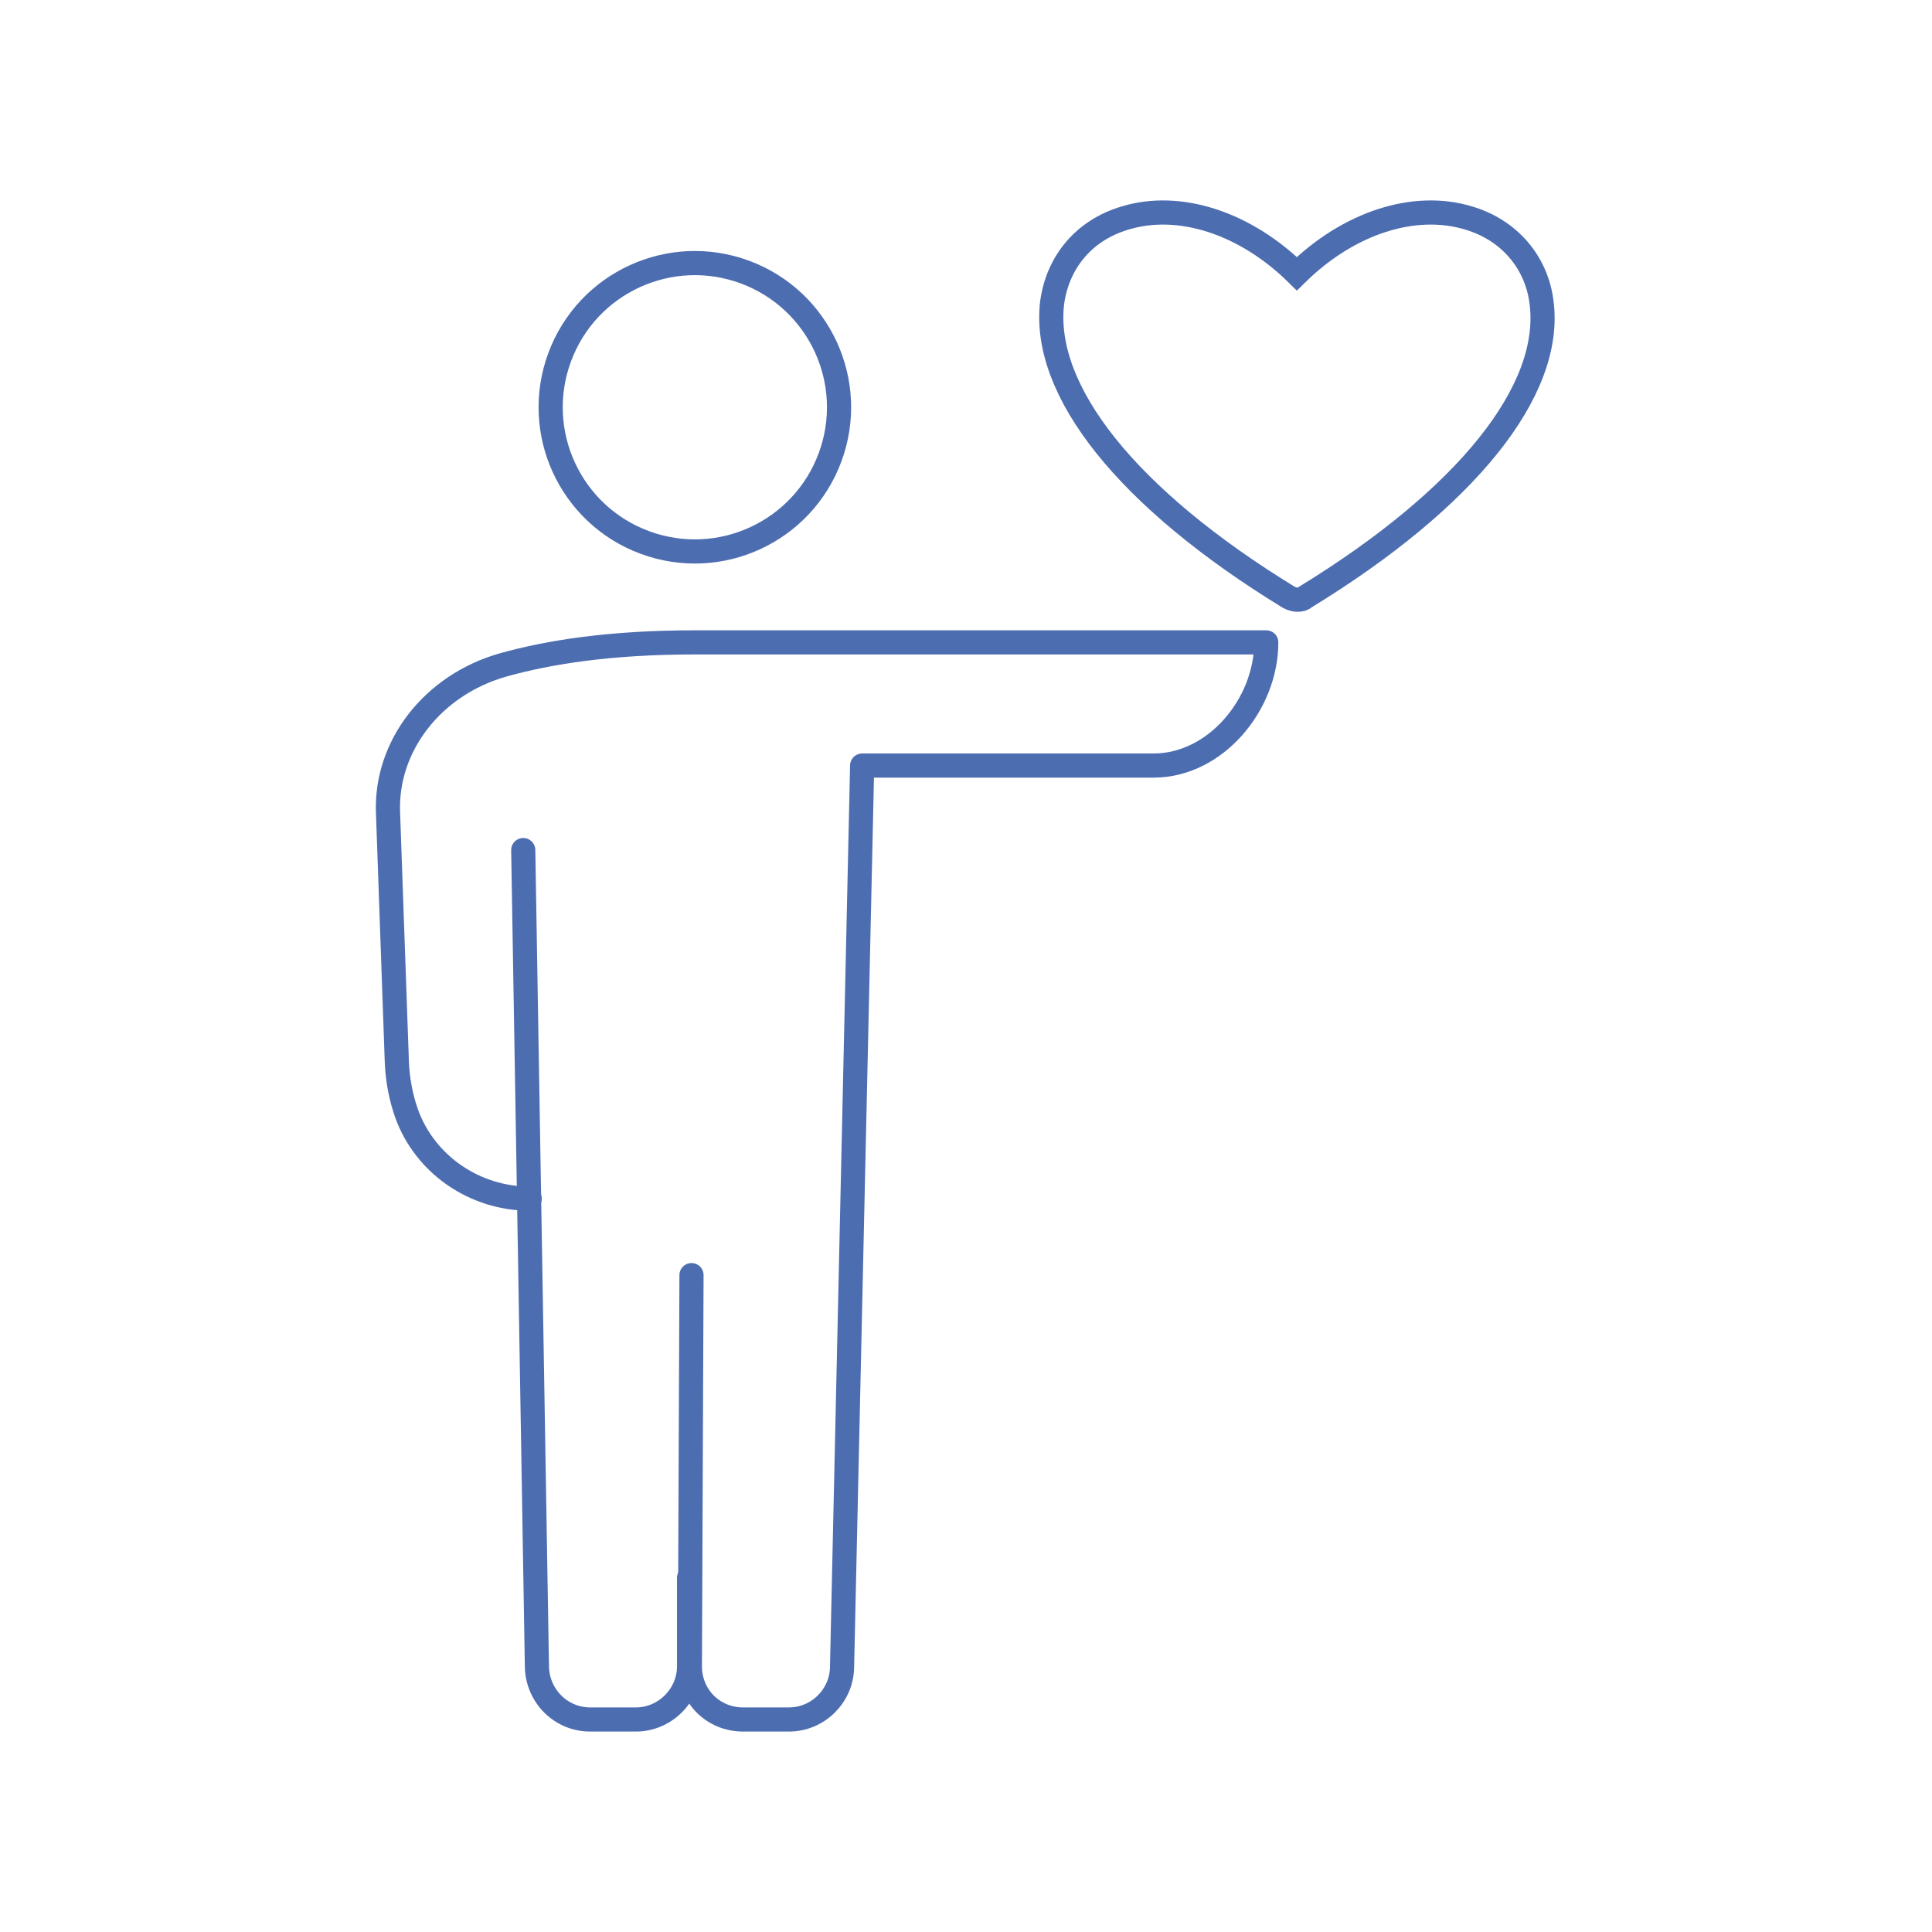 <?xml version="1.0" encoding="utf-8"?>
<!-- Generator: Adobe Illustrator 27.2.0, SVG Export Plug-In . SVG Version: 6.00 Build 0)  -->
<svg version="1.1" id="Layer_1" xmlns="http://www.w3.org/2000/svg" xmlns:xlink="http://www.w3.org/1999/xlink" x="0px" y="0px"
	 viewBox="0 0 240 240" style="enable-background:new 0 0 240 240;" xml:space="preserve">
<style type="text/css">
	.st0{fill:none;stroke:#4D6DB1;stroke-width:3;stroke-miterlimit:10;}
	.st1{fill:none;stroke:#4D6DB1;stroke-width:3;stroke-linecap:round;stroke-linejoin:round;stroke-miterlimit:10;}
</style>
<g>
	<path class="st0" d="M161.2,74.5c-0.4,0-0.7-0.1-1.1-0.3c-20.1-12.3-30.7-25.7-29.4-36.6c0.7-5.1,4-9,9-10.5
		c6.8-2.1,15,0.6,21.4,6.9c6.4-6.3,14.6-9,21.4-6.9c5,1.5,8.4,5.5,9,10.5c1.4,10.9-9.3,24.3-29.4,36.6
		C161.9,74.4,161.6,74.5,161.2,74.5L161.2,74.5z"/>
	<path class="st1" d="M107.1,104.4"/>
	<g>
		
			<ellipse transform="matrix(0.348 -0.938 0.938 0.348 8.822 113.933)" class="st1" cx="86.3" cy="50.6" rx="17.9" ry="17.9"/>
		<path class="st1" d="M85.9,158.4L85.7,207c0,3.7,2.9,6.6,6.6,6.6H98c3.6,0,6.5-2.9,6.6-6.4l2.5-112.1h36.2c7.7,0,14-7.6,14-15.3
			l-71.1,0c-10.3,0-18,1.2-23.7,2.8c-8.8,2.5-14.6,10.1-14.3,18.3l1.1,31.1c0.1,2.2,0.5,4.3,1.2,6.3c2.3,6.4,8.5,10.6,15.3,10.6l0,0
			"/>
		<path class="st1" d="M65,105.6l1.7,101.5c0.1,3.6,3,6.5,6.6,6.5h5.7c3.6,0,6.6-3,6.6-6.6V196"/>
	</g>
</g>
</svg>
